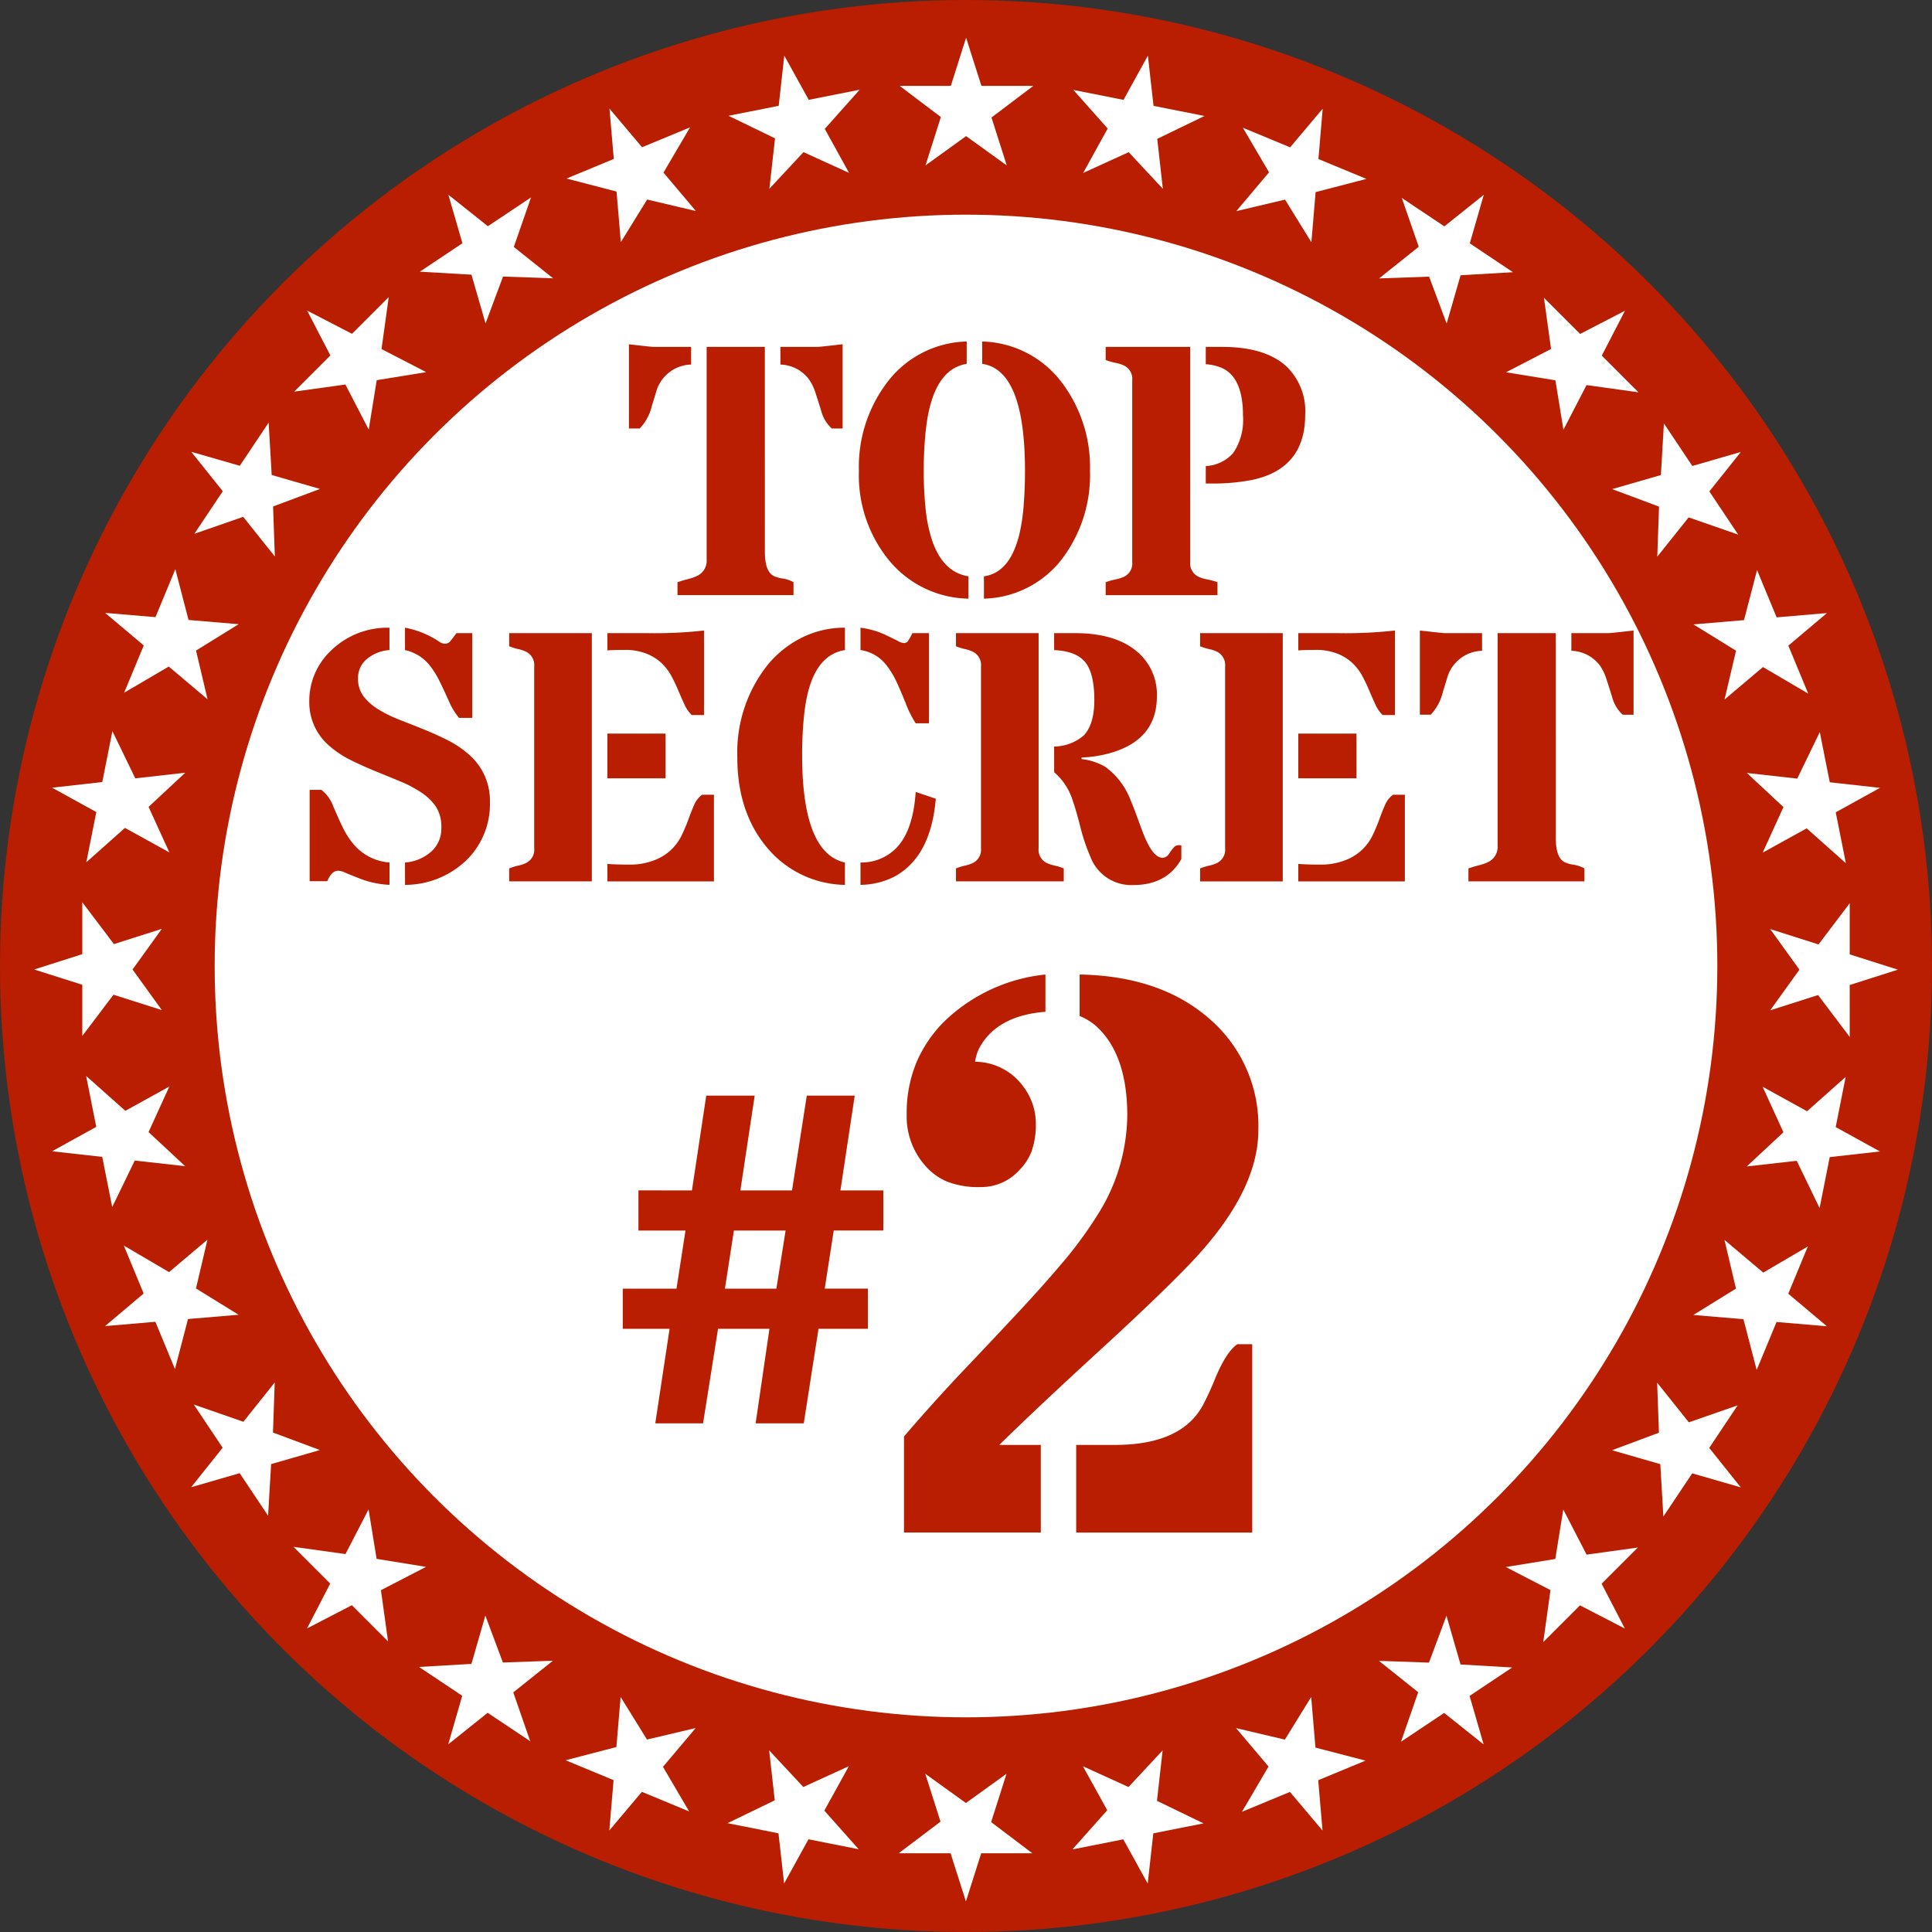 <svg xmlns="http://www.w3.org/2000/svg" viewBox="0 0 270 270"><rect x="0" y="0" width="270" height="270" fill="#333333" stroke="none"/><defs><style>.cls-1{fill:#b91e00}.cls-2{fill:#fff}</style></defs><g id="レイヤー_2" data-name="レイヤー 2"><g id="レイヤー_1-2" data-name="レイヤー 1"><circle class="cls-1" cx="135" cy="135" r="135"/><path class="cls-2" d="M144.412 12h-7.257l-2.143-6.727L132.877 12h-7.152l5.763 4.358-2.15 6.759 5.674-4.092 5.683 4.092-2.134-6.695L144.412 12zm-24.275.537l-7.117 1.416-3.414-6.18-.782 7.014-7.014 1.395 6.502 3.15-.79 7.049 4.767-5.121 6.371 2.906-3.398-6.151 4.875-5.478zm-23.703 5.262l-6.705 2.777-4.553-5.394.601 7.031-6.607 2.737 6.992 1.821.599 7.068 3.677-5.953 6.816 1.606-4.533-5.368 3.713-6.325zm-22.221 9.786l-6.034 4.031-5.519-4.402 1.962 6.779-5.947 3.973 7.213.422 1.967 6.815 2.445-6.555 6.998.245-5.493-4.381 2.408-6.927zM54.328 41.517l-5.132 5.132-6.272-3.242 3.247 6.266-5.057 5.058 7.156-.994 3.259 6.3 1.119-6.906 6.912-1.124-6.243-3.226 1.011-7.264zM37.542 59.061l-4.031 6.034-6.784-1.955 4.407 5.512-3.973 5.947 6.825-2.37 4.425 5.543-.25-6.992 6.56-2.451-6.752-1.946-.427-7.322zM24.503 79.543l-2.777 6.705-7.035-.595 5.398 4.547-2.737 6.607 6.231-3.656 5.422 4.573-1.609-6.808 5.955-3.684-7.002-.591-1.846-7.098zm-8.794 22.632l-1.416 7.118-7.015.789 6.181 3.406-1.395 7.015 5.398-4.802 6.21 3.428-2.907-6.364 5.122-4.775-6.982.786-3.196-6.601zM11.5 126.088v7.257l-6.727 2.143 6.727 2.135v7.152l4.358-5.763 6.759 2.15-4.092-5.674 4.092-5.683-6.695 2.134-4.422-5.851zm.537 24.275l1.416 7.117-6.18 3.414 7.014.782 1.395 7.014 3.15-6.502 7.049.79-5.121-4.767 2.906-6.371-6.151 3.398-5.478-4.875zm5.262 23.703l2.777 6.705-5.394 4.553 7.031-.601 2.737 6.607 1.821-6.992 7.068-.599-5.953-3.677 1.606-6.816-5.368 4.533-6.325-3.713zm9.786 22.221l4.031 6.034-4.402 5.519 6.779-1.962 3.973 5.947.422-7.213 6.815-1.967-6.555-2.445.245-6.998-4.381 5.493-6.927-2.408zm13.932 19.885l5.132 5.132-3.242 6.272 6.266-3.247 5.058 5.057-.994-7.156 6.3-3.259-6.906-1.119-1.124-6.912-3.226 6.243-7.264-1.011zm17.544 16.786l6.034 4.031-1.955 6.784 5.512-4.407 5.947 3.973-2.37-6.825 5.543-4.425-6.992.25-2.451-6.56-1.946 6.752-7.322.427zm20.482 13.039l6.705 2.777-.595 7.035 4.547-5.398 6.607 2.737-3.656-6.231 4.573-5.422-6.808 1.609-3.684-5.955-.591 7.002-7.098 1.846zm22.632 8.794l7.118 1.416.789 7.015 3.406-6.181 7.015 1.395-4.802-5.398 3.428-6.21-6.364 2.907-4.775-5.122.786 6.982-6.601 3.196zM125.588 259h7.257l2.143 6.727 2.135-6.727h7.152l-5.763-4.358 2.15-6.759-5.674 4.092-5.683-4.092 2.134 6.695-5.851 4.422zm24.275-.537l7.117-1.416 3.414 6.18.782-7.014 7.014-1.395-6.502-3.15.79-7.049-4.767 5.121-6.371-2.906 3.398 6.151-4.875 5.478zm23.703-5.262l6.705-2.777 4.553 5.394-.601-7.031 6.607-2.737-6.992-1.821-.599-7.068-3.677 5.953-6.816-1.606 4.533 5.368-3.713 6.325zm22.221-9.786l6.034-4.031 5.519 4.402-1.962-6.779 5.947-3.973-7.213-.422-1.967-6.815-2.445 6.555-6.998-.245 5.493 4.381-2.408 6.927zm19.885-13.932l5.132-5.132 6.272 3.242-3.247-6.266 5.057-5.058-7.156.994-3.259-6.3-1.119 6.906-6.912 1.124 6.243 3.226-1.011 7.264zm16.786-17.544l4.031-6.034 6.784 1.955-4.407-5.512 3.973-5.947-6.825 2.37-4.425-5.543.25 6.992-6.56 2.451 6.752 1.946.427 7.322zm13.039-20.482l2.777-6.705 7.035.595-5.398-4.547 2.737-6.607-6.231 3.656-5.422-4.573 1.609 6.808-5.955 3.684 7.002.591 1.846 7.098zm8.794-22.632l1.416-7.118 7.015-.789-6.181-3.406 1.395-7.015-5.398 4.802-6.21-3.428 2.907 6.364-5.122 4.775 6.982-.786 3.196 6.601zm4.209-23.913v-7.257l6.727-2.143-6.727-2.135v-7.152l-4.358 5.763-6.759-2.15 4.092 5.674-4.092 5.683 6.695-2.134 4.422 5.851zm-.537-24.275l-1.416-7.117 6.18-3.414-7.014-.782-1.395-7.014-3.15 6.502-7.049-.79 5.121 4.767-2.906 6.371 6.151-3.398 5.478 4.875zm-5.262-23.703l-2.777-6.705 5.394-4.553-7.031.601-2.737-6.607-1.821 6.992-7.068.599 5.953 3.677-1.606 6.816 5.368-4.533 6.325 3.713zm-9.786-22.221l-4.031-6.034 4.402-5.519-6.779 1.962-3.973-5.947-.422 7.213-6.815 1.967 6.555 2.445-.245 6.998 4.381-5.493 6.927 2.408zm-13.932-19.885l-5.132-5.132 3.242-6.272-6.266 3.247-5.058-5.057.994 7.156-6.3 3.259 6.906 1.119 1.124 6.912 3.226-6.243 7.264 1.011zm-17.544-16.786l-6.034-4.031 1.955-6.784-5.512 4.407-5.947-3.973 2.37 6.825-5.543 4.425 6.992-.25 2.451 6.56 1.946-6.752 7.322-.427zm-20.482-13.039l-6.705-2.777.595-7.035-4.547 5.398-6.607-2.737 3.656 6.231-4.573 5.422 6.808-1.609 3.684 5.955.591-7.002 7.098-1.846zm-22.632-8.794l-7.118-1.416-.789-7.015-3.406 6.181-7.015-1.395 4.802 5.398-3.428 6.21 6.364-2.907 4.775 5.122-.786-6.982 6.601-3.196z"/><circle class="cls-2" cx="135" cy="135" r="105"/><path class="cls-1" d="M87.892 48.115q3.15.366 3.492.366h5.2v2.466a5.21 5.21 0 00-4.884 3.809q-.292.976-.586 1.9a6.882 6.882 0 01-1.709 3.223h-1.513zm19 29q0 2.734 1.22 3.369a4.235 4.235 0 001.281.366 4.543 4.543 0 011.5.513v1.807H94.68v-1.803q.78-.269 1.513-.451a6.463 6.463 0 001.319-.477 2.342 2.342 0 001.245-2.221V48.481h8.13zm7.373-28.638q.34 0 3.491-.366v11.772h-1.514a5.033 5.033 0 01-1.477-2.466q-.525-1.685-.842-2.649a6.808 6.808 0 00-.879-1.77 5.178 5.178 0 00-3.98-2.051v-2.466zm21.068 35.185a14.664 14.664 0 01-11.3-5.615 18.773 18.773 0 01-4-12.232 19.508 19.508 0 013.931-12.353 14.369 14.369 0 0111.133-5.737v3.125q-4.908.782-5.762 9.716-.245 2.563-.244 5.262a51.425 51.425 0 00.257 5.224 20.74 20.74 0 00.939 4.553q1.539 4.395 5.054 4.932zm7.91-17.847q0-14.11-5.981-14.965v-3.125a14.364 14.364 0 0111.132 5.737 19.577 19.577 0 013.931 12.353 19.378 19.378 0 01-3.857 12.232 14.182 14.182 0 01-10.962 5.615v-3.125q4.71-.635 5.517-9.473.22-2.538.22-5.249zm23.093 12.72a2.053 2.053 0 001.123 2.051 4.988 4.988 0 001.209.378 11.052 11.052 0 011.476.4v1.807h-15.625v-1.804a9.56 9.56 0 011.405-.4 5.027 5.027 0 001.183-.378 2.055 2.055 0 001.123-2.051V53.169a2.077 2.077 0 00-1.123-2.075 5.073 5.073 0 00-1.183-.379 9.32 9.32 0 01-1.405-.4v-1.834h11.817zm2.173-13.4a5.459 5.459 0 003.857-1.856 8.285 8.285 0 001.343-5.2q0-5.517-3.15-6.738a6.974 6.974 0 00-2.05-.44v-2.42h2.319q5.907 0 8.887 2.662a8.676 8.676 0 012.685 6.836q0 7.494-7.373 9.082a28.365 28.365 0 01-5.713.512h-.805zM56.6 120.537a6.192 6.192 0 003.723-1.575 4.309 4.309 0 001.355-3.234 5.2 5.2 0 00-.793-3.052A7.737 7.737 0 0058.8 110.7a17.43 17.43 0 00-2.955-1.538q-1.66-.683-3.393-1.391t-3.394-1.526a13.73 13.73 0 01-2.954-1.941 7.992 7.992 0 01-2.881-6.323 9.637 9.637 0 012.881-6.91 11.291 11.291 0 018.325-3.344v3.123a5.466 5.466 0 00-3.186 1.269 3.4 3.4 0 00-1.208 2.637 4.1 4.1 0 00.794 2.588 7.649 7.649 0 002.087 1.819 18.384 18.384 0 002.954 1.44q1.659.647 3.381 1.343t3.382 1.538a13.451 13.451 0 012.954 2.014 8.493 8.493 0 012.881 6.567 11 11 0 01-2.93 7.789 12.363 12.363 0 01-8.936 3.808zm-9.35 1.148q-.9 0-1.514 1.464h-2.462v-12.768h1.636a5.182 5.182 0 011.7 2.405q.8 1.844 1.367 3a11.041 11.041 0 001.405 2.16 7.21 7.21 0 005.053 2.588v3.125a13.193 13.193 0 01-3.93-.793q-1.662-.647-2.271-.916a2.6 2.6 0 00-.98-.265zm9.35-33.96a12.722 12.722 0 014.785 1.953 1.533 1.533 0 00.842.293 1.015 1.015 0 00.77-.452q.366-.452.8-1.038H66v11.841h-1.852a9.463 9.463 0 01-1.465-2.453q-.783-1.722-1.283-2.735a12.014 12.014 0 00-1.159-1.892A6.025 6.025 0 0056.6 90.85zm26.109.756v34.693H71.161v-1.807a7.726 7.726 0 011.282-.4 4.692 4.692 0 001.111-.378 2.063 2.063 0 001.1-2.051V93.169a2.086 2.086 0 00-1.1-2.075 4.738 4.738 0 00-1.111-.379 7.542 7.542 0 01-1.282-.4v-1.834zm9.741 4.187a6.6 6.6 0 00-2.136-1.33 8.02 8.02 0 00-2.991-.513q-1.71 0-2.441.073v-2.417H90.4a61.347 61.347 0 007.984-.366v11.817h-1.71a4.817 4.817 0 01-1.026-1.49q-.416-.9-.842-1.916t-.964-2.026a7.223 7.223 0 00-1.392-1.832zm-7.568 9.852h8.13v6.25h-8.13zm0 18.212q1.219.1 3.1.1a9.226 9.226 0 003.381-.586 6.9 6.9 0 003.919-3.54q.535-1.122.928-2.209t.794-2a3.388 3.388 0 011.11-1.429h1.66v12.11H84.882zm27.218-15.21q0 13.7 5.982 15.015v3.125a14.444 14.444 0 01-10.962-5.3q-4.079-4.931-4.077-12.5a19.664 19.664 0 014.272-12.988 14.726 14.726 0 014.785-3.784 13.277 13.277 0 015.982-1.367v3.127q-4.81.756-5.689 8.935a51.367 51.367 0 00-.293 5.737zm8.155-17.8a11.8 11.8 0 013.38.952q1.38.658 1.881.927a1.862 1.862 0 00.842.269.721.721 0 00.6-.391 8.675 8.675 0 00.55-1h2.319v12.6h-1.856a14.836 14.836 0 01-1.416-2.844q-.805-1.99-1.33-3.089a11.623 11.623 0 00-1.209-2 5.587 5.587 0 00-3.759-2.3zm0 32.812a6.78 6.78 0 004.931-1.953q2.418-2.392 2.783-7.91l2.808.952q-.684 8.154-5.835 10.913a10.7 10.7 0 01-4.687 1.123zm24.891-32.053v30.054a2.064 2.064 0 001.1 2.051 5.145 5.145 0 001.135.378 7.755 7.755 0 011.282.4v1.807H133.6v-1.807a7.815 7.815 0 011.282-.4 4.646 4.646 0 001.111-.378 2.064 2.064 0 001.1-2.051V93.169a2.086 2.086 0 00-1.1-2.075 4.691 4.691 0 00-1.111-.379 7.627 7.627 0 01-1.282-.4v-1.834zm19.947 31.568q-2.028 3.637-6.739 3.638a6.1 6.1 0 01-5.981-3.98 26.528 26.528 0 01-1.392-4.138q-.585-2.307-1.025-3.552a8.554 8.554 0 00-2.637-4.1v-3.589a6.453 6.453 0 004.151-1.562q1.464-1.563 1.464-4.932 0-3.832-1.342-5.371-1.245-1.463-4.273-1.613v-2.369h2.881q5.714 0 8.74 2.613a7.79 7.79 0 012.735 6.225q0 5.86-6.079 7.788a17.051 17.051 0 01-4.444.757v.22a8.341 8.341 0 013.3 1.074 10.2 10.2 0 013.565 4.712c.292.7.574 1.416.841 2.149s.534 1.448.794 2.148a15.7 15.7 0 00.83 1.88q.976 1.832 2 1.831a1.122 1.122 0 00.915-.6 7.072 7.072 0 01.672-.879.825.825 0 01.611-.281 1.947 1.947 0 01.415.025zm14.173-31.568v34.693h-11.547v-1.807a7.726 7.726 0 011.282-.4 4.669 4.669 0 001.11-.378 2.062 2.062 0 001.1-2.051V93.169a2.085 2.085 0 00-1.1-2.075 4.714 4.714 0 00-1.11-.379 7.542 7.542 0 01-1.282-.4v-1.834zm9.742 4.187a6.617 6.617 0 00-2.136-1.33 8.028 8.028 0 00-2.991-.513q-1.71 0-2.442.073v-2.417h5.518a61.319 61.319 0 007.983-.366v11.817h-1.709a4.815 4.815 0 01-1.025-1.49q-.415-.9-.842-1.916T190.4 94.5a7.2 7.2 0 00-1.392-1.832zm-7.569 9.852h8.13v6.25h-8.13zm0 18.212q1.221.1 3.1.1a9.226 9.226 0 003.381-.586 6.907 6.907 0 003.919-3.54 23.873 23.873 0 00.927-2.209q.39-1.086.794-2a3.4 3.4 0 011.111-1.429h1.66v12.11h-14.892zm16.99-32.617q3.148.366 3.491.366h5.2v2.466a5.211 5.211 0 00-4.883 3.809q-.292.976-.586 1.9a6.882 6.882 0 01-1.709 3.223h-1.513zm18.994 29q0 2.734 1.22 3.369a4.233 4.233 0 001.282.366 4.558 4.558 0 011.5.513v1.807h-16.209v-1.807q.78-.269 1.513-.451a6.441 6.441 0 001.319-.477 2.342 2.342 0 001.245-2.221V88.481h8.13zm7.377-28.634q.341 0 3.491-.366v11.768h-1.514a5.033 5.033 0 01-1.477-2.466q-.525-1.685-.842-2.649a6.808 6.808 0 00-.879-1.77 5.177 5.177 0 00-3.979-2.051v-2.466zM121.289 185.7h-6.9l-2.062 13.213H105.6l1.933-13.213h-7.186l-2.095 13.213h-6.676l2-13.213h-6.544v-5.607h7.509l1.257-8.121h-6.575v-5.612H96.7l2-13.245h6.768l-2 13.245h7.218l2.063-13.245h6.7l-2 13.245h5.994v5.608h-6.929l-1.256 8.121h6.026zm-18.724-13.728l-1.257 8.121h7.192l1.289-8.121zm23.769 42.202v-13.428q4.3-5 8.3-9.211t7.464-7.923q3.466-3.705 6.312-7.063a56.612 56.612 0 004.888-6.633 26.411 26.411 0 004.242-14.016q0-8-3.814-11.977a8.06 8.06 0 00-2.846-1.934v-5.8q11.331.215 18.154 6.2a19.725 19.725 0 016.821 15.549q0 8.81-9.829 18.96-4.3 4.46-12.595 12.059t-13.777 12.971h5.8v12.246zM146.1 141.4q-6.337.483-8.916 4.511a5.94 5.94 0 00-.913 2.471 8.371 8.371 0 016.714 3.437 8.547 8.547 0 011.773 5.022 11.372 11.372 0 01-.591 4.056 7.63 7.63 0 01-1.719 2.631 7.144 7.144 0 01-5.344 2.364 11.983 11.983 0 01-4.861-.806 8.529 8.529 0 01-3.008-2.256 10.344 10.344 0 01-2.524-7.036 18.453 18.453 0 011.37-7.332 18.13 18.13 0 013.893-5.72 23.829 23.829 0 0114.126-6.552zm4.3 60.532h5.371q9.453 0 12.408-5.694.805-1.557 1.45-3.115 1.611-4.082 3.276-5.264H175v26.319h-24.6z"/></g></g></svg>